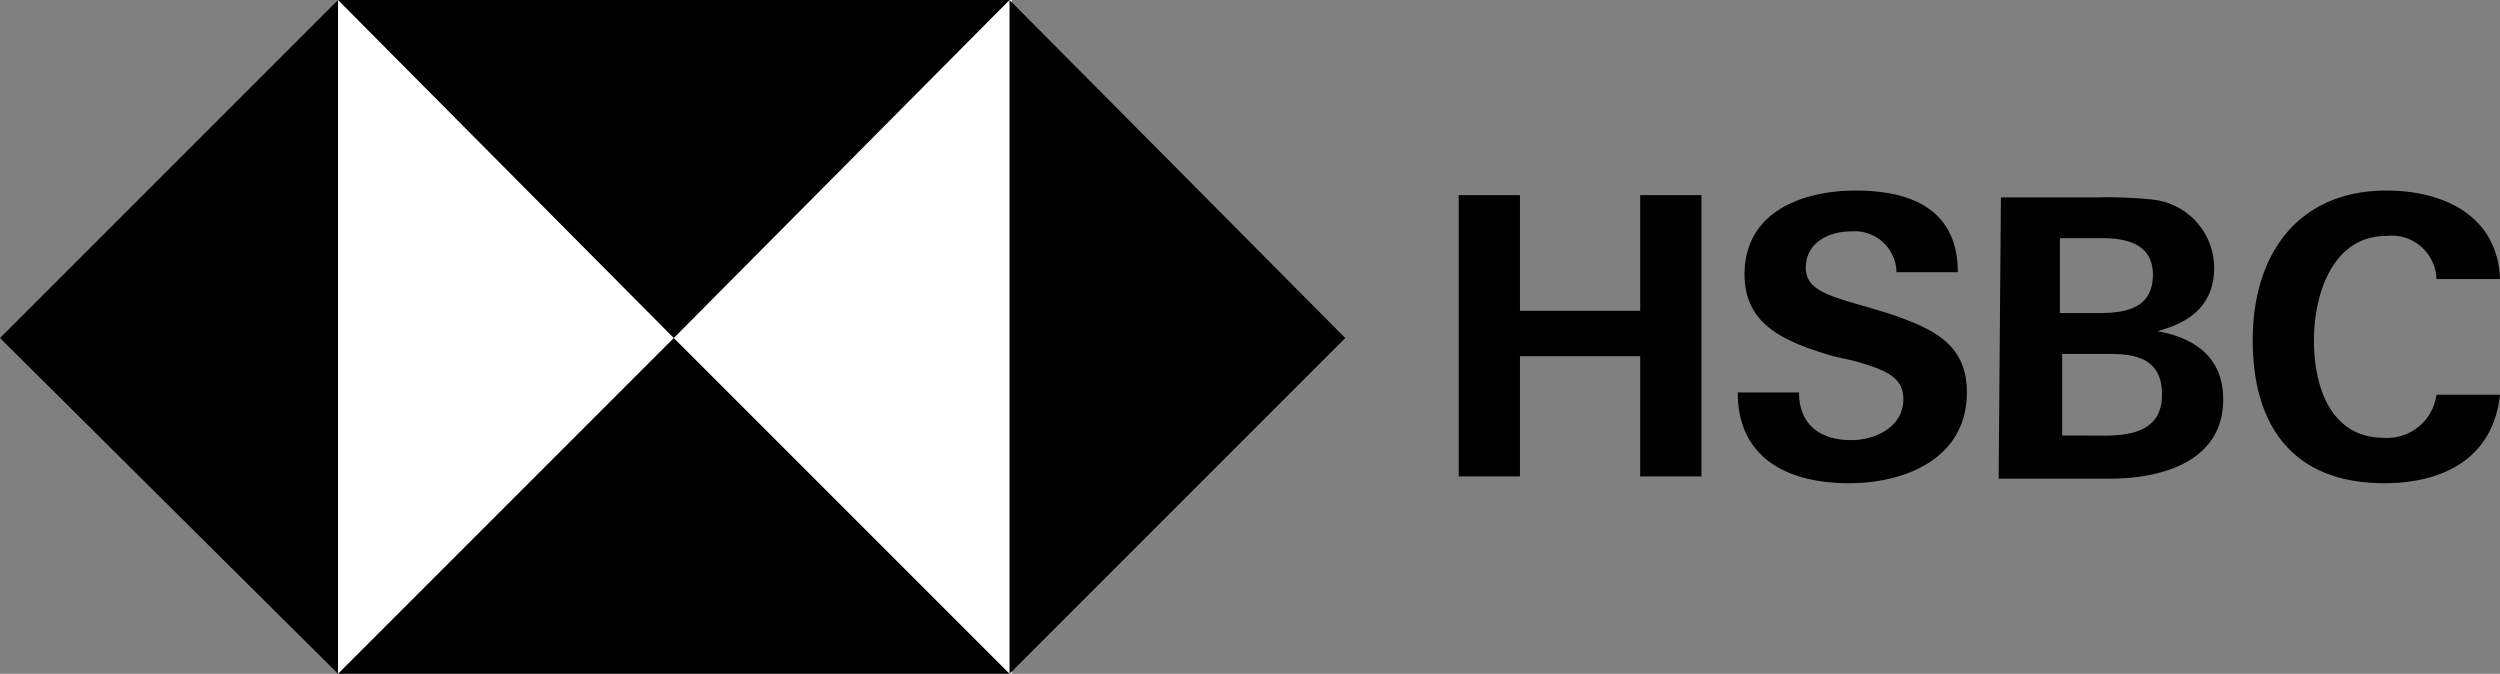 <svg id="_6_Logo_HSBC" data-name="6_Logo_HSBC" xmlns="http://www.w3.org/2000/svg" width="124.908" height="33.664" viewBox="0 0 124.908 33.664">
  <rect x="0" y="0" width="124.908" height="33.664" fill="#808080" stroke="none"/>
  <g id="Group">
    <g id="HSBC_MASTERBRAND_LOGO_RGB">
      <rect id="Rectangle-path" width="33.664" height="33.664" transform="translate(16.889)" fill="#fff"/>
      <path id="Shape" d="M61.275,16.889,44.5,0V33.664Z" transform="translate(5.939)"/>
      <path id="Shape_1_" d="M31.675,16.889,48.451,0H14.9Z" transform="translate(1.989)"/>
      <path id="Shape_2_" d="M0,16.889,16.889,33.664V0Z"/>
      <path id="Shape_3_" d="M31.675,14.9,14.9,31.675H48.451Z" transform="translate(1.989 1.989)"/>
      <path id="Shape_4_" d="M73.368,16.648H67.36v6.007H64.3V8.6h3.06v5.781h6.007V8.6h3.06V22.655h-3.06Z" transform="translate(8.582 1.148)"/>
      <path id="Shape_5_" d="M82.154,23.022c-3.06,0-5.554-1.247-5.554-4.534h3.06c0,1.474.907,2.38,2.607,2.38,1.247,0,2.607-.68,2.607-2.04,0-1.133-.907-1.474-2.494-1.927l-1.02-.227c-2.267-.68-4.421-1.474-4.421-4.08,0-3.174,2.947-4.194,5.554-4.194,2.72,0,5.1.907,5.1,4.08h-3.06a2.09,2.09,0,0,0-2.267-2.04c-1.133,0-2.267.567-2.267,1.814,0,1.02.907,1.36,2.947,1.927l1.133.34c2.38.793,3.967,1.587,3.967,3.967C88.048,21.775,84.988,23.022,82.154,23.022Z" transform="translate(10.224 1.121)"/>
      <path id="Shape_6_" d="M88.213,8.7h4.874a21.84,21.84,0,0,1,2.72.113,3.436,3.436,0,0,1,3.06,3.4c0,1.814-1.133,2.72-2.834,3.174,1.927.34,3.287,1.36,3.287,3.4,0,3.174-3.174,3.967-5.667,3.967H88.1Zm4.874,5.781c1.36,0,2.72-.227,2.72-1.927,0-1.474-1.247-1.814-2.494-1.814H91.16v3.74Zm.34,6.121c1.474,0,2.834-.34,2.834-2.04s-1.133-2.04-2.607-2.04h-2.38V20.6Z" transform="translate(11.759 1.161)"/>
      <path id="Shape_7_" d="M105.874,23.022c-4.534,0-6.574-2.834-6.574-7.141S101.567,8.4,105.987,8.4c2.834,0,5.554,1.247,5.667,4.421h-3.174a2.237,2.237,0,0,0-2.494-2.154c-2.72,0-3.627,2.947-3.627,5.214s.793,4.874,3.514,4.874a2.485,2.485,0,0,0,2.607-2.154h3.174C111.315,21.775,108.821,23.022,105.874,23.022Z" transform="translate(13.253 1.121)"/>
    </g>
  </g>
</svg>
